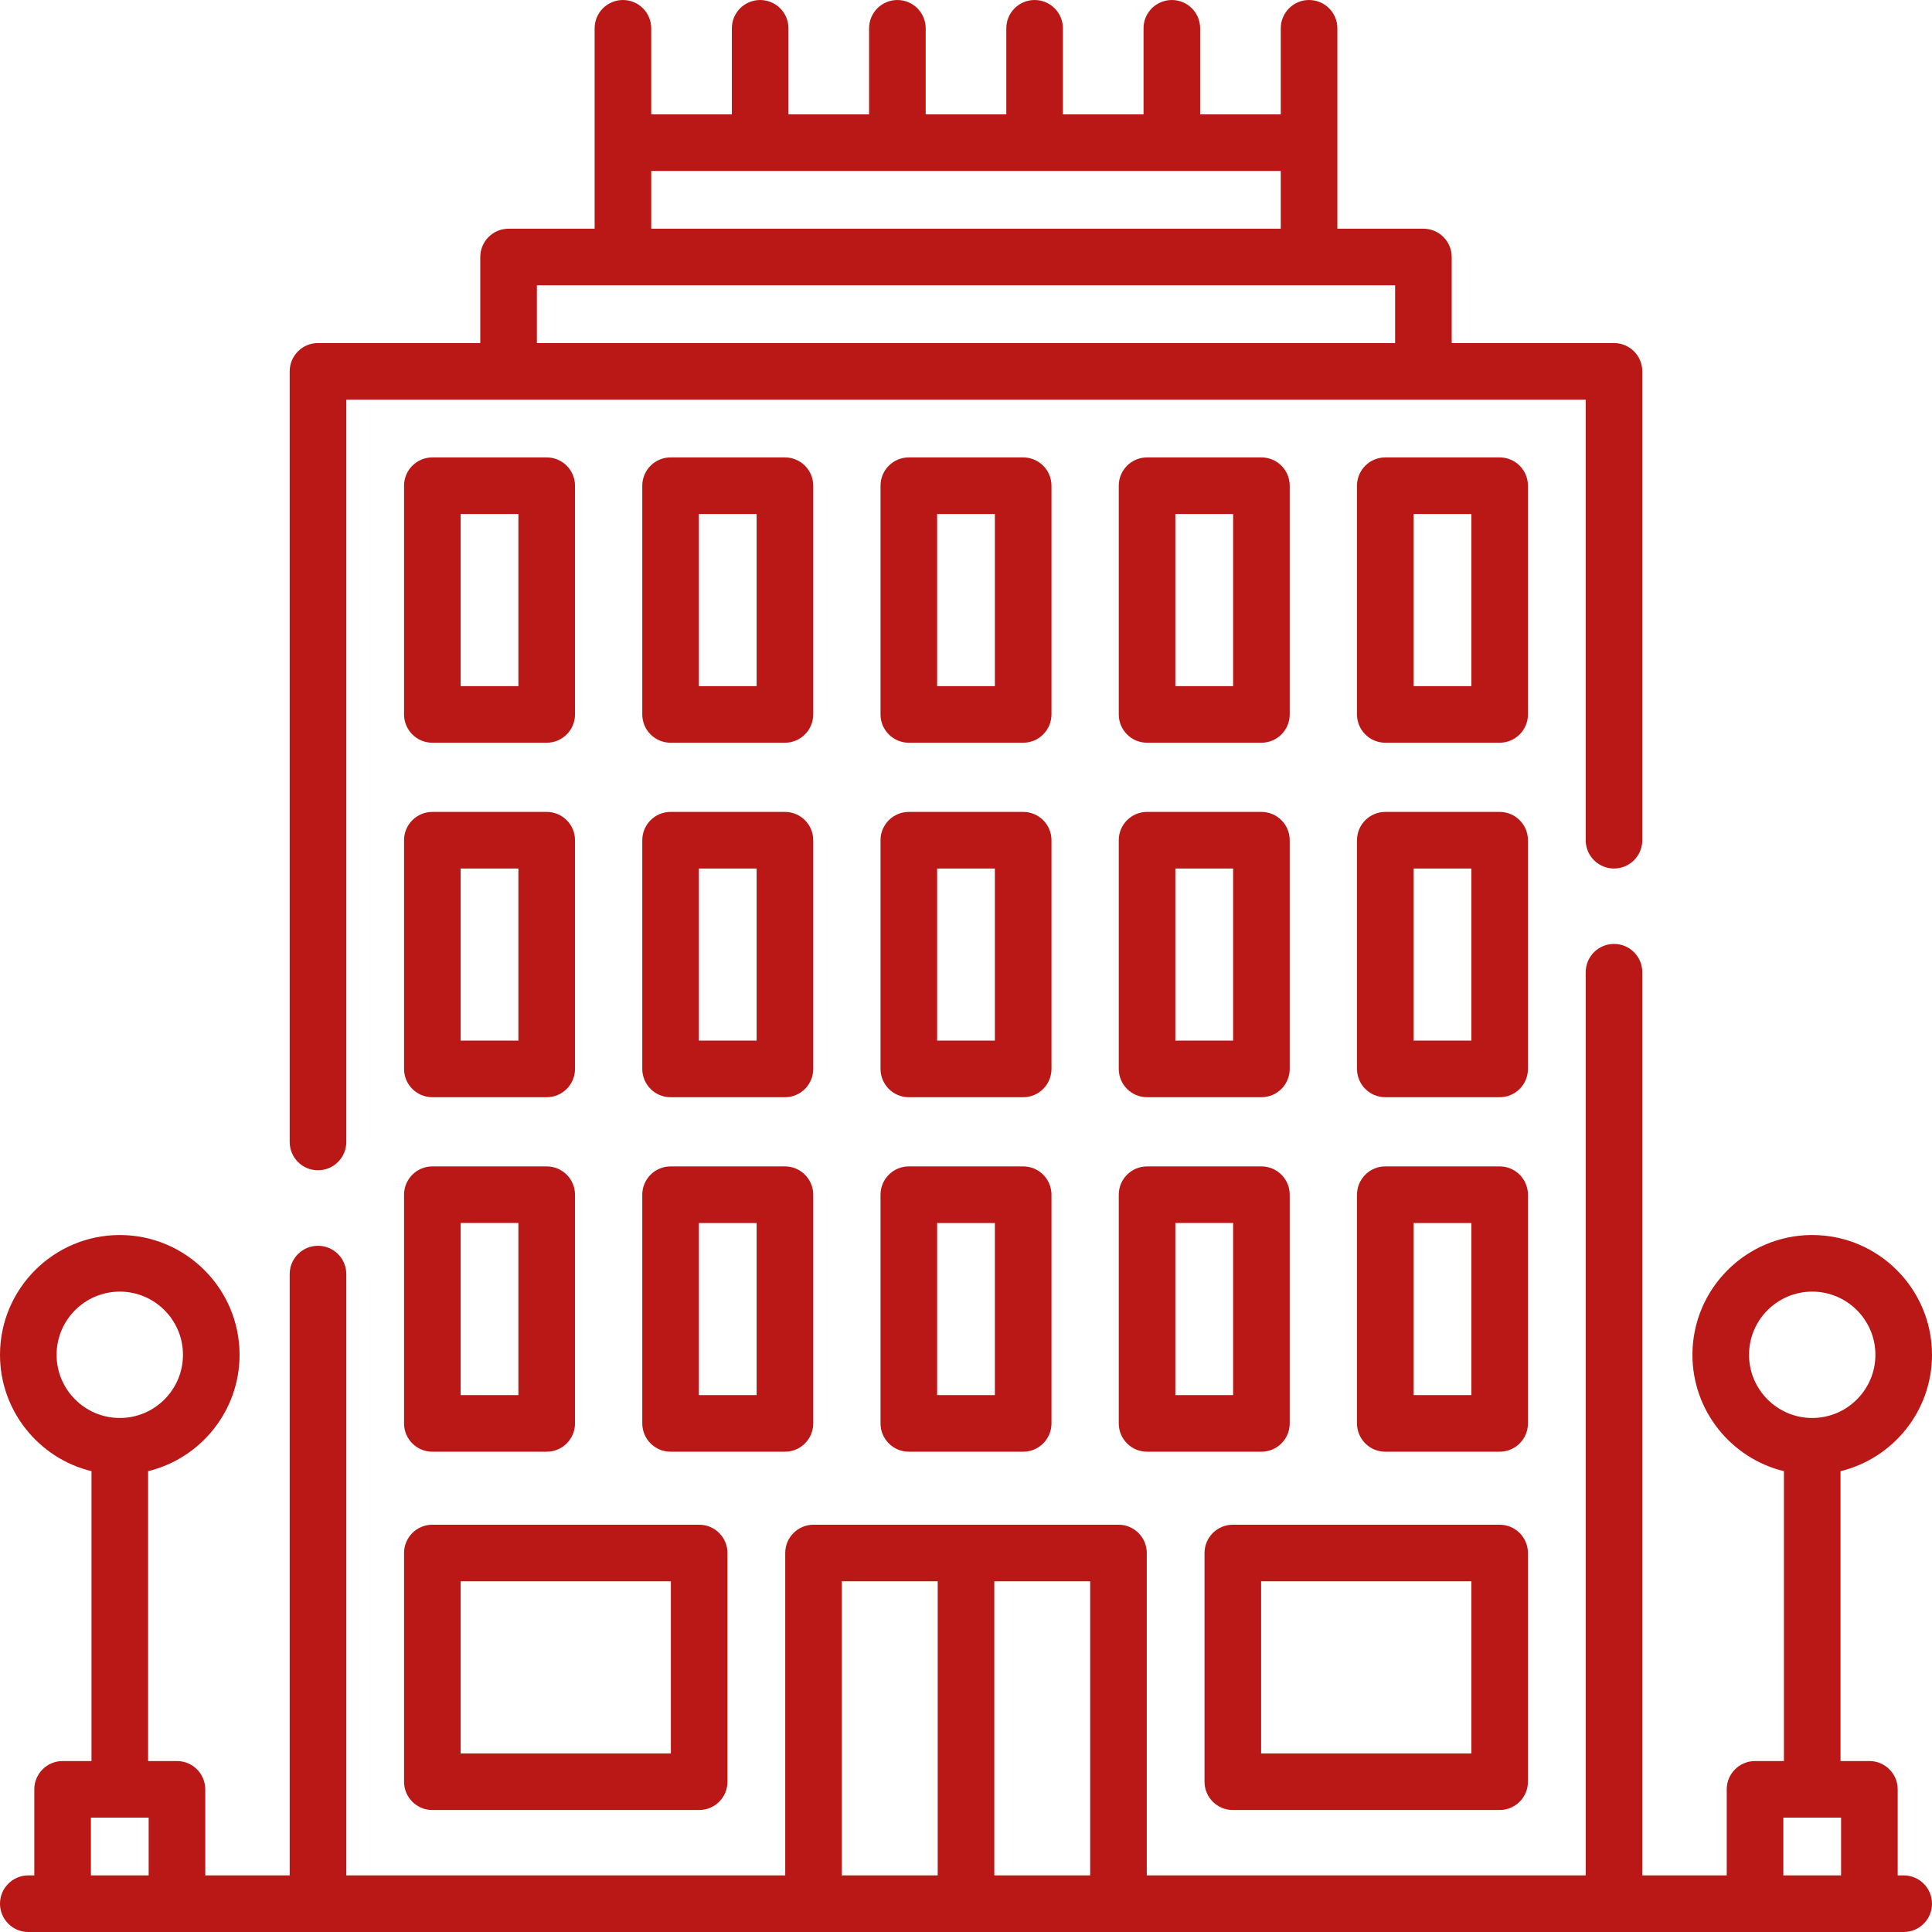 <?xml version="1.0"?>
<svg xmlns="http://www.w3.org/2000/svg" xmlns:xlink="http://www.w3.org/1999/xlink" xmlns:svgjs="http://svgjs.com/svgjs" version="1.1" width="512" height="512" x="0" y="0" viewBox="0 0 512 512" style="enable-background:new 0 0 512 512" xml:space="preserve" class=""><g><g xmlns="http://www.w3.org/2000/svg"><g><path d="m84.272 310.136c4.142 0 7.5-3.358 7.5-7.5v-196.721h328.455v116.75c0 4.142 3.358 7.5 7.5 7.5s7.5-3.358 7.5-7.5v-124.25c0-4.142-3.358-7.5-7.5-7.5h-43.007v-22.805c0-4.142-3.358-7.5-7.5-7.5h-22.805v-22.805-30.305c0-4.142-3.358-7.5-7.5-7.5s-7.5 3.358-7.5 7.5v22.805h-21.366v-22.805c0-4.142-3.358-7.5-7.5-7.5s-7.5 3.358-7.5 7.5v22.805h-21.366v-22.805c0-4.142-3.358-7.5-7.5-7.5s-7.5 3.358-7.5 7.5v22.805h-21.366v-22.805c0-4.142-3.358-7.5-7.5-7.5s-7.5 3.358-7.5 7.5v22.805h-21.366v-22.805c0-4.142-3.358-7.5-7.5-7.5s-7.5 3.358-7.5 7.5v22.805h-21.366v-22.805c0-4.142-3.358-7.5-7.5-7.5s-7.5 3.358-7.5 7.5v30.305 22.805h-22.805c-4.142 0-7.5 3.358-7.5 7.5v22.805h-43.008c-4.142 0-7.5 3.358-7.5 7.5v204.221c0 4.142 3.358 7.5 7.5 7.5zm88.313-264.831h166.829v15.305h-166.829zm-30.305 30.305h227.44v15.305h-227.44z" fill="#ba1816" data-original="#000000" style="" class=""/><path d="m114.577 196.829h30.305c4.142 0 7.5-3.358 7.5-7.5v-60.609c0-4.142-3.358-7.5-7.5-7.5h-30.305c-4.142 0-7.5 3.358-7.5 7.5v60.609c0 4.142 3.358 7.5 7.5 7.5zm7.5-60.609h15.305v45.609h-15.305z" fill="#ba1816" data-original="#000000" style="" class=""/><path d="m215.517 128.72c0-4.142-3.358-7.5-7.5-7.5h-30.305c-4.142 0-7.5 3.358-7.5 7.5v60.609c0 4.142 3.358 7.5 7.5 7.5h30.305c4.142 0 7.5-3.358 7.5-7.5zm-15 53.109h-15.305v-45.609h15.305z" fill="#ba1816" data-original="#000000" style="" class=""/><path d="m278.652 128.72c0-4.142-3.358-7.5-7.5-7.5h-30.305c-4.142 0-7.5 3.358-7.5 7.5v60.609c0 4.142 3.358 7.5 7.5 7.5h30.305c4.142 0 7.5-3.358 7.5-7.5zm-15 53.109h-15.305v-45.609h15.305z" fill="#ba1816" data-original="#000000" style="" class=""/><path d="m303.983 196.829h30.305c4.142 0 7.5-3.358 7.5-7.5v-60.609c0-4.142-3.358-7.5-7.5-7.5h-30.305c-4.142 0-7.5 3.358-7.5 7.5v60.609c0 4.142 3.358 7.5 7.5 7.5zm7.5-60.609h15.305v45.609h-15.305z" fill="#ba1816" data-original="#000000" style="" class=""/><path d="m404.923 128.72c0-4.142-3.358-7.5-7.5-7.5h-30.305c-4.142 0-7.5 3.358-7.5 7.5v60.609c0 4.142 3.358 7.5 7.5 7.5h30.305c4.142 0 7.5-3.358 7.5-7.5zm-15 53.109h-15.305v-45.609h15.305z" fill="#ba1816" data-original="#000000" style="" class=""/><path d="m107.077 283.274c0 4.142 3.358 7.5 7.5 7.5h30.305c4.142 0 7.5-3.358 7.5-7.5v-60.61c0-4.142-3.358-7.5-7.5-7.5h-30.305c-4.142 0-7.5 3.358-7.5 7.5zm15-53.109h15.305v45.61h-15.305z" fill="#ba1816" data-original="#000000" style="" class=""/><path d="m215.517 222.665c0-4.142-3.358-7.5-7.5-7.5h-30.305c-4.142 0-7.5 3.358-7.5 7.5v60.61c0 4.142 3.358 7.5 7.5 7.5h30.305c4.142 0 7.5-3.358 7.5-7.5zm-15 53.109h-15.305v-45.61h15.305z" fill="#ba1816" data-original="#000000" style="" class=""/><path d="m278.652 222.665c0-4.142-3.358-7.5-7.5-7.5h-30.305c-4.142 0-7.5 3.358-7.5 7.5v60.61c0 4.142 3.358 7.5 7.5 7.5h30.305c4.142 0 7.5-3.358 7.5-7.5zm-15 53.109h-15.305v-45.61h15.305z" fill="#ba1816" data-original="#000000" style="" class=""/><path d="m296.483 283.274c0 4.142 3.358 7.5 7.5 7.5h30.305c4.142 0 7.5-3.358 7.5-7.5v-60.61c0-4.142-3.358-7.5-7.5-7.5h-30.305c-4.142 0-7.5 3.358-7.5 7.5zm15-53.109h15.305v45.61h-15.305z" fill="#ba1816" data-original="#000000" style="" class=""/><path d="m404.923 222.665c0-4.142-3.358-7.5-7.5-7.5h-30.305c-4.142 0-7.5 3.358-7.5 7.5v60.61c0 4.142 3.358 7.5 7.5 7.5h30.305c4.142 0 7.5-3.358 7.5-7.5zm-15 53.109h-15.305v-45.61h15.305z" fill="#ba1816" data-original="#000000" style="" class=""/><path d="m107.077 377.22c0 4.142 3.358 7.5 7.5 7.5h30.305c4.142 0 7.5-3.358 7.5-7.5v-60.61c0-4.142-3.358-7.5-7.5-7.5h-30.305c-4.142 0-7.5 3.358-7.5 7.5zm15-53.11h15.305v45.61h-15.305z" fill="#ba1816" data-original="#000000" style="" class=""/><path d="m215.517 377.22v-60.61c0-4.142-3.358-7.5-7.5-7.5h-30.305c-4.142 0-7.5 3.358-7.5 7.5v60.61c0 4.142 3.358 7.5 7.5 7.5h30.305c4.142 0 7.5-3.358 7.5-7.5zm-15-7.5h-15.305v-45.61h15.305z" fill="#ba1816" data-original="#000000" style="" class=""/><path d="m271.152 309.11h-30.305c-4.142 0-7.5 3.358-7.5 7.5v60.61c0 4.142 3.358 7.5 7.5 7.5h30.305c4.142 0 7.5-3.358 7.5-7.5v-60.61c0-4.142-3.358-7.5-7.5-7.5zm-7.5 60.61h-15.305v-45.61h15.305z" fill="#ba1816" data-original="#000000" style="" class=""/><path d="m296.483 377.22c0 4.142 3.358 7.5 7.5 7.5h30.305c4.142 0 7.5-3.358 7.5-7.5v-60.61c0-4.142-3.358-7.5-7.5-7.5h-30.305c-4.142 0-7.5 3.358-7.5 7.5zm15-53.11h15.305v45.61h-15.305z" fill="#ba1816" data-original="#000000" style="" class=""/><path d="m404.923 316.61c0-4.142-3.358-7.5-7.5-7.5h-30.305c-4.142 0-7.5 3.358-7.5 7.5v60.61c0 4.142 3.358 7.5 7.5 7.5h30.305c4.142 0 7.5-3.358 7.5-7.5zm-15 53.11h-15.305v-45.61h15.305z" fill="#ba1816" data-original="#000000" style="" class=""/><path d="m326.711 479.675h70.711c4.142 0 7.5-3.358 7.5-7.5v-60.61c0-4.142-3.358-7.5-7.5-7.5h-70.711c-4.142 0-7.5 3.358-7.5 7.5v60.61c0 4.142 3.358 7.5 7.5 7.5zm7.5-60.61h55.711v45.61h-55.711z" fill="#ba1816" data-original="#000000" style="" class=""/><path d="m107.077 472.175c0 4.142 3.358 7.5 7.5 7.5h70.711c4.142 0 7.5-3.358 7.5-7.5v-60.61c0-4.142-3.358-7.5-7.5-7.5h-70.711c-4.142 0-7.5 3.358-7.5 7.5zm15-53.11h55.711v45.61h-55.711z" fill="#ba1816" data-original="#000000" style="" class=""/><path d="m504.5 497h-1.591v-22.805c0-4.142-3.358-7.5-7.5-7.5h-7.653v-76.818c13.895-3.38 24.244-15.921 24.244-30.841 0-17.504-14.24-31.744-31.744-31.744-17.503 0-31.744 14.24-31.744 31.744 0 14.92 10.349 27.461 24.244 30.841v76.818h-7.652c-4.142 0-7.5 3.358-7.5 7.5v22.805h-22.376v-239.353c0-4.142-3.358-7.5-7.5-7.5s-7.5 3.358-7.5 7.5v239.353h-116.321v-85.435c0-4.142-3.358-7.5-7.5-7.5h-40.407-40.407c-4.142 0-7.5 3.358-7.5 7.5v85.435h-116.321v-159.354c0-4.142-3.358-7.5-7.5-7.5s-7.5 3.358-7.5 7.5v159.354h-22.376v-22.805c0-4.142-3.358-7.5-7.5-7.5h-7.652v-76.818c13.895-3.38 24.244-15.921 24.244-30.841 0-17.504-14.24-31.744-31.744-31.744s-31.744 14.241-31.744 31.745c0 14.92 10.349 27.461 24.244 30.841v76.818h-7.653c-4.142 0-7.5 3.358-7.5 7.5v22.804h-1.591c-4.142 0-7.5 3.358-7.5 7.5s3.358 7.5 7.5 7.5h497c4.142 0 7.5-3.358 7.5-7.5s-3.358-7.5-7.5-7.5zm-40.988-137.963c0-9.233 7.511-16.744 16.744-16.744s16.744 7.511 16.744 16.744c0 9.232-7.511 16.744-16.744 16.744-9.233-.001-16.744-7.512-16.744-16.744zm-448.512 0c0-9.233 7.511-16.744 16.744-16.744 9.232 0 16.744 7.511 16.744 16.744 0 9.232-7.511 16.744-16.744 16.744-9.233-.001-16.744-7.512-16.744-16.744zm9.091 137.963v-15.305h15.305v15.305zm199.002-77.935h25.407v77.935h-25.407zm40.407 77.935v-77.935h25.407v77.935zm209.104 0v-15.305h15.305v15.305z" fill="#ba1816" data-original="#000000" style="" class=""/></g></g></g></svg>
